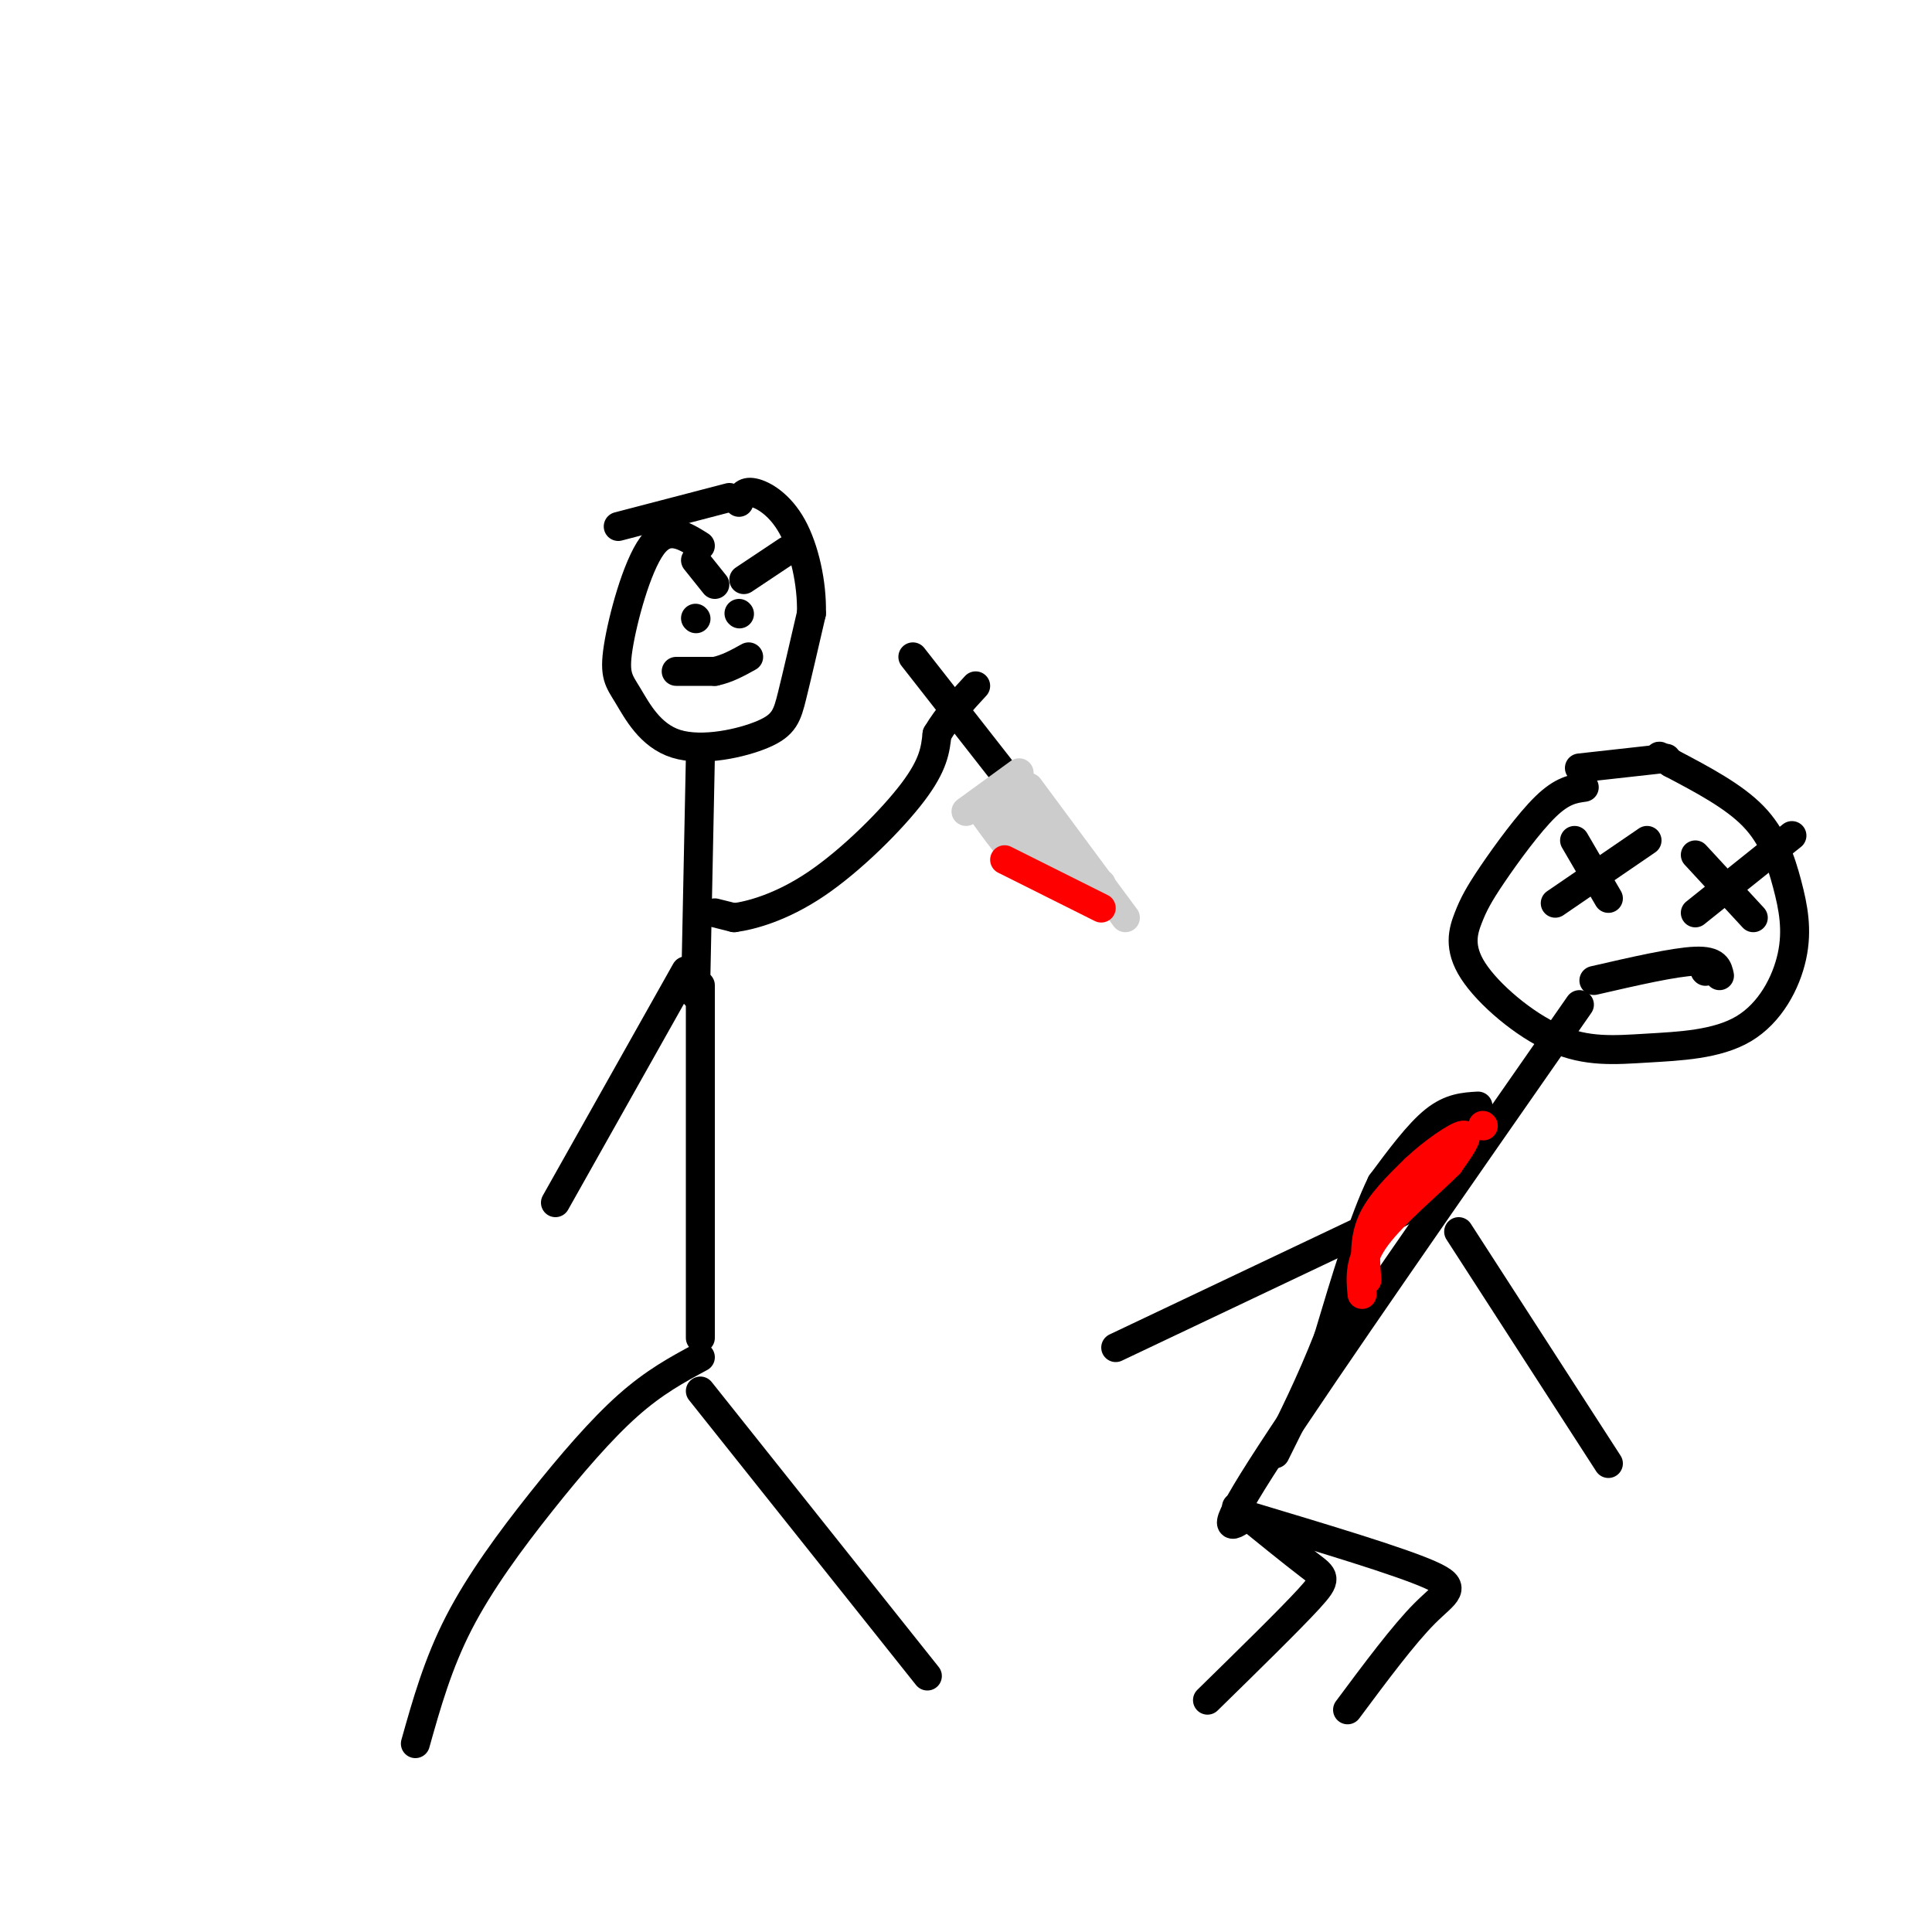 <svg viewBox='0 0 400 400' version='1.1' xmlns='http://www.w3.org/2000/svg' xmlns:xlink='http://www.w3.org/1999/xlink'><g fill='none' stroke='rgb(0,0,0)' stroke-width='6' stroke-linecap='round' stroke-linejoin='round'><path d='M145,113c-3.418,-2.158 -6.836,-4.316 -10,0c-3.164,4.316 -6.073,15.105 -7,21c-0.927,5.895 0.127,6.897 2,10c1.873,3.103 4.564,8.306 10,10c5.436,1.694 13.617,-0.121 18,-2c4.383,-1.879 4.966,-3.823 6,-8c1.034,-4.177 2.517,-10.589 4,-17'/><path d='M168,127c0.155,-6.262 -1.458,-13.417 -4,-18c-2.542,-4.583 -6.012,-6.595 -8,-7c-1.988,-0.405 -2.494,0.798 -3,2'/><path d='M145,157c0.000,0.000 -1.000,49.000 -1,49'/><path d='M145,204c0.000,0.000 0.000,73.000 0,73'/><path d='M145,281c-4.756,2.560 -9.512,5.119 -15,10c-5.488,4.881 -11.708,12.083 -18,20c-6.292,7.917 -12.655,16.548 -17,25c-4.345,8.452 -6.673,16.726 -9,25'/><path d='M145,288c0.000,0.000 47.000,59.000 47,59'/><path d='M148,189c0.000,0.000 4.000,1.000 4,1'/><path d='M152,190c3.333,-0.440 9.667,-2.042 17,-7c7.333,-4.958 15.667,-13.274 20,-19c4.333,-5.726 4.667,-8.863 5,-12'/><path d='M194,152c2.167,-3.667 5.083,-6.833 8,-10'/><path d='M142,201c0.000,0.000 -27.000,48.000 -27,48'/><path d='M144,128c0.000,0.000 0.100,0.100 0.1,0.1'/><path d='M153,127c0.000,0.000 0.100,0.100 0.1,0.1'/><path d='M144,116c0.000,0.000 4.000,5.000 4,5'/><path d='M154,120c0.000,0.000 9.000,-6.000 9,-6'/><path d='M189,136c0.000,0.000 18.000,23.000 18,23'/></g>
<g fill='none' stroke='rgb(204,204,204)' stroke-width='6' stroke-linecap='round' stroke-linejoin='round'><path d='M211,160c0.000,0.000 -11.000,8.000 -11,8'/><path d='M213,163c0.000,0.000 20.000,27.000 20,27'/><path d='M204,169c3.500,4.833 7.000,9.667 11,12c4.000,2.333 8.500,2.167 13,2'/><path d='M207,165c0.000,0.000 12.000,14.000 12,14'/></g>
<g fill='none' stroke='rgb(255,0,0)' stroke-width='6' stroke-linecap='round' stroke-linejoin='round'><path d='M208,178c0.000,0.000 20.000,10.000 20,10'/></g>
<g fill='none' stroke='rgb(0,0,0)' stroke-width='6' stroke-linecap='round' stroke-linejoin='round'><path d='M256,312c5.867,4.756 11.733,9.511 15,12c3.267,2.489 3.933,2.711 0,7c-3.933,4.289 -12.467,12.644 -21,21'/><path d='M259,314c15.378,4.622 30.756,9.244 37,12c6.244,2.756 3.356,3.644 -1,8c-4.356,4.356 -10.178,12.178 -16,20'/><path d='M258,314c-3.250,2.333 -6.500,4.667 5,-13c11.500,-17.667 37.750,-55.333 64,-93'/><path d='M328,163c-2.267,0.318 -4.533,0.636 -8,4c-3.467,3.364 -8.133,9.774 -11,14c-2.867,4.226 -3.933,6.268 -5,9c-1.067,2.732 -2.134,6.155 1,11c3.134,4.845 10.468,11.111 17,14c6.532,2.889 12.263,2.402 19,2c6.737,-0.402 14.482,-0.718 20,-4c5.518,-3.282 8.809,-9.529 10,-15c1.191,-5.471 0.282,-10.165 -1,-15c-1.282,-4.835 -2.938,-9.810 -7,-14c-4.062,-4.190 -10.531,-7.595 -17,-11'/><path d='M346,158c-3.167,-2.000 -2.583,-1.500 -2,-1'/><path d='M290,251c0.000,0.000 -59.000,28.000 -59,28'/><path d='M302,255c0.000,0.000 31.000,48.000 31,48'/><path d='M326,174c0.000,0.000 7.000,12.000 7,12'/><path d='M322,187c0.000,0.000 19.000,-13.000 19,-13'/><path d='M351,177c0.000,0.000 12.000,13.000 12,13'/><path d='M351,189c0.000,0.000 20.000,-16.000 20,-16'/><path d='M353,201c0.000,0.000 0.100,0.100 0.1,0.1'/><path d='M330,203c8.333,-1.917 16.667,-3.833 21,-4c4.333,-0.167 4.667,1.417 5,3'/><path d='M345,157c0.000,0.000 -18.000,2.000 -18,2'/><path d='M306,229c-2.833,0.167 -5.667,0.333 -9,3c-3.333,2.667 -7.167,7.833 -11,13'/><path d='M286,245c-3.667,7.500 -7.333,19.750 -11,32'/><path d='M275,277c-3.667,9.333 -7.333,16.667 -11,24'/></g>
<g fill='none' stroke='rgb(255,0,0)' stroke-width='6' stroke-linecap='round' stroke-linejoin='round'><path d='M283,265c-0.333,-4.083 -0.667,-8.167 1,-12c1.667,-3.833 5.333,-7.417 9,-11'/><path d='M293,242c3.756,-3.533 8.644,-6.867 10,-7c1.356,-0.133 -0.822,2.933 -3,6'/><path d='M300,241c-3.667,3.733 -11.333,10.067 -15,15c-3.667,4.933 -3.333,8.467 -3,12'/><path d='M307,233c0.000,0.000 0.100,0.100 0.1,0.1'/></g>
<g fill='none' stroke='rgb(0,0,0)' stroke-width='6' stroke-linecap='round' stroke-linejoin='round'><path d='M140,139c0.000,0.000 8.000,0.000 8,0'/><path d='M148,139c2.500,-0.500 4.750,-1.750 7,-3'/><path d='M151,103c0.000,0.000 -23.000,6.000 -23,6'/></g>
</svg>